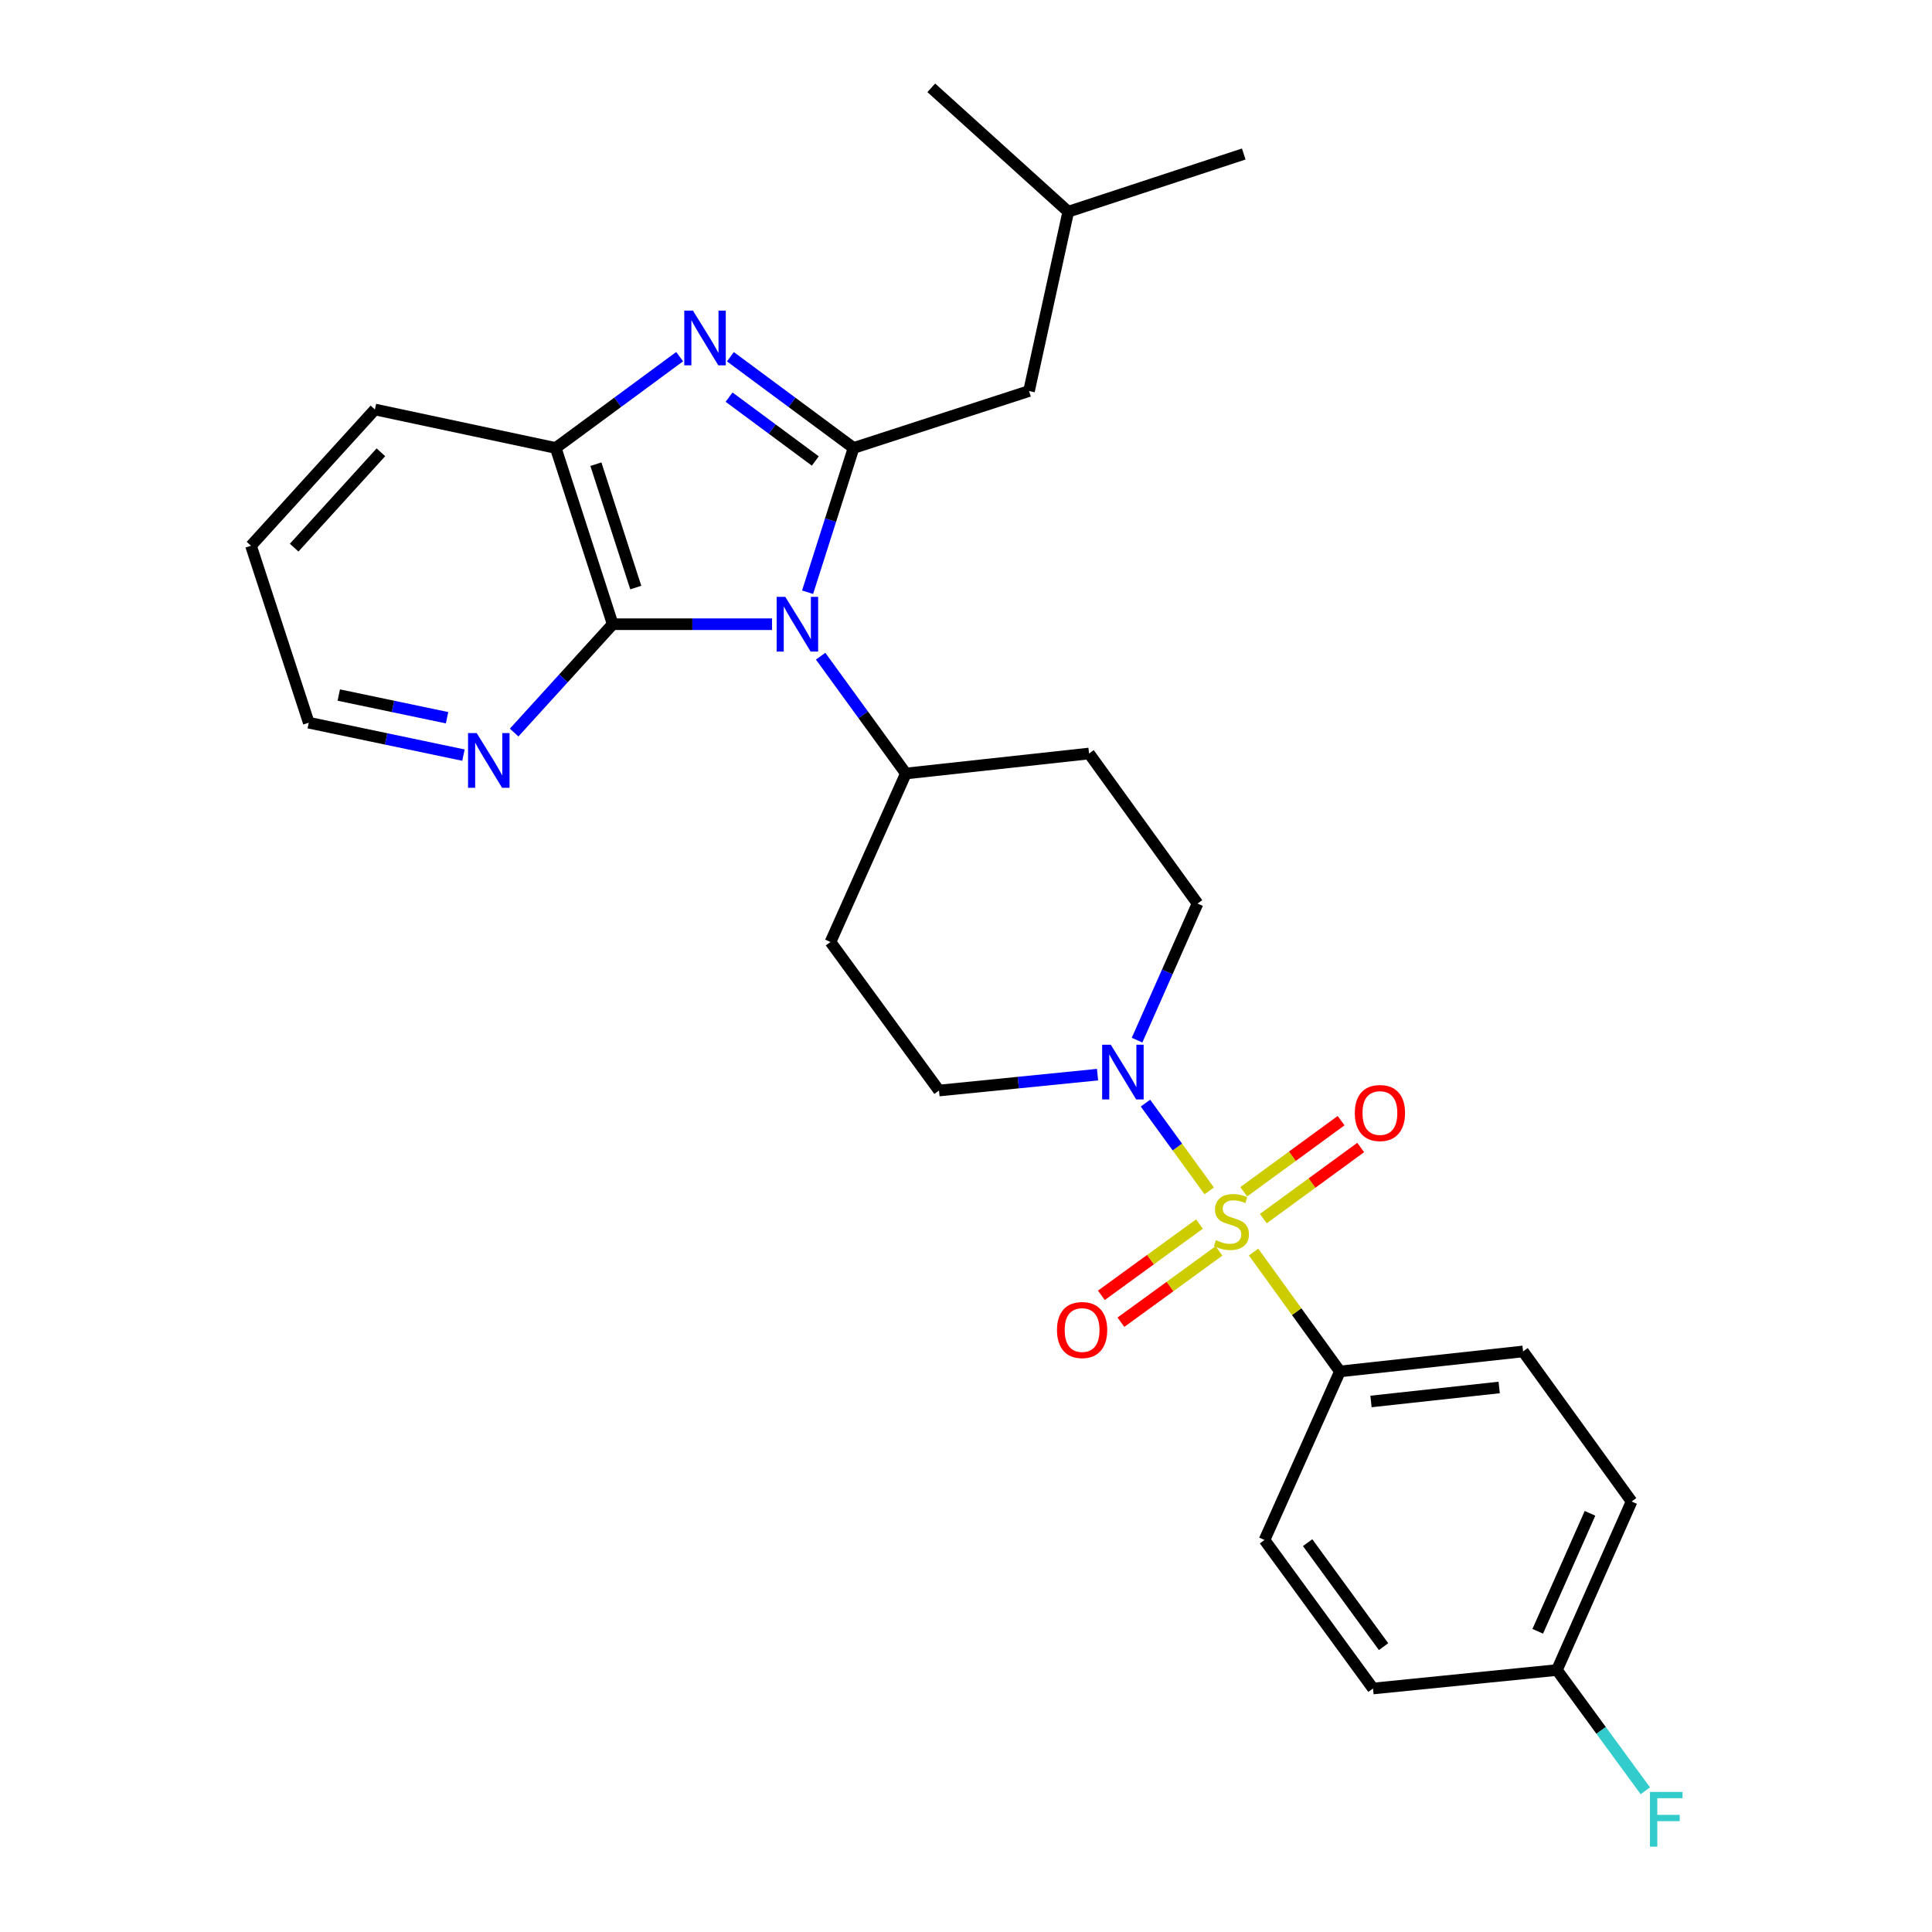 <?xml version='1.0' encoding='iso-8859-1'?>
<svg version='1.1' baseProfile='full'
              xmlns='http://www.w3.org/2000/svg'
                      xmlns:rdkit='http://www.rdkit.org/xml'
                      xmlns:xlink='http://www.w3.org/1999/xlink'
                  xml:space='preserve'
width='1000px' height='1000px' viewBox='0 0 1000 1000'>
<!-- END OF HEADER -->
<rect style='opacity:1.0;fill:#FFFFFF;stroke:none' width='1000' height='1000' x='0' y='0'> </rect>
<path class='bond-4' d='M 625.899,616.406 L 609.392,593.691' style='fill:none;fill-rule:evenodd;stroke:#CCCC00;stroke-width:6px;stroke-linecap:butt;stroke-linejoin:miter;stroke-opacity:1' />
<path class='bond-4' d='M 609.392,593.691 L 592.885,570.976' style='fill:none;fill-rule:evenodd;stroke:#0000FF;stroke-width:6px;stroke-linecap:butt;stroke-linejoin:miter;stroke-opacity:1' />
<path class='bond-6' d='M 648.843,648.055 L 671.191,678.953' style='fill:none;fill-rule:evenodd;stroke:#CCCC00;stroke-width:6px;stroke-linecap:butt;stroke-linejoin:miter;stroke-opacity:1' />
<path class='bond-6' d='M 671.191,678.953 L 693.538,709.851' style='fill:none;fill-rule:evenodd;stroke:#000000;stroke-width:6px;stroke-linecap:butt;stroke-linejoin:miter;stroke-opacity:1' />
<path class='bond-8' d='M 620.843,633.564 L 595.458,652.011' style='fill:none;fill-rule:evenodd;stroke:#CCCC00;stroke-width:6px;stroke-linecap:butt;stroke-linejoin:miter;stroke-opacity:1' />
<path class='bond-8' d='M 595.458,652.011 L 570.073,670.458' style='fill:none;fill-rule:evenodd;stroke:#FF0000;stroke-width:6px;stroke-linecap:butt;stroke-linejoin:miter;stroke-opacity:1' />
<path class='bond-8' d='M 630.955,647.479 L 605.57,665.926' style='fill:none;fill-rule:evenodd;stroke:#CCCC00;stroke-width:6px;stroke-linecap:butt;stroke-linejoin:miter;stroke-opacity:1' />
<path class='bond-8' d='M 605.57,665.926 L 580.185,684.373' style='fill:none;fill-rule:evenodd;stroke:#FF0000;stroke-width:6px;stroke-linecap:butt;stroke-linejoin:miter;stroke-opacity:1' />
<path class='bond-9' d='M 653.901,630.759 L 679.098,612.349' style='fill:none;fill-rule:evenodd;stroke:#CCCC00;stroke-width:6px;stroke-linecap:butt;stroke-linejoin:miter;stroke-opacity:1' />
<path class='bond-9' d='M 679.098,612.349 L 704.295,593.939' style='fill:none;fill-rule:evenodd;stroke:#FF0000;stroke-width:6px;stroke-linecap:butt;stroke-linejoin:miter;stroke-opacity:1' />
<path class='bond-9' d='M 643.753,616.87 L 668.95,598.46' style='fill:none;fill-rule:evenodd;stroke:#CCCC00;stroke-width:6px;stroke-linecap:butt;stroke-linejoin:miter;stroke-opacity:1' />
<path class='bond-9' d='M 668.95,598.46 L 694.147,580.05' style='fill:none;fill-rule:evenodd;stroke:#FF0000;stroke-width:6px;stroke-linecap:butt;stroke-linejoin:miter;stroke-opacity:1' />
<path class='bond-0' d='M 424.754,339.639 L 446.817,370.001' style='fill:none;fill-rule:evenodd;stroke:#0000FF;stroke-width:6px;stroke-linecap:butt;stroke-linejoin:miter;stroke-opacity:1' />
<path class='bond-0' d='M 446.817,370.001 L 468.881,400.363' style='fill:none;fill-rule:evenodd;stroke:#000000;stroke-width:6px;stroke-linecap:butt;stroke-linejoin:miter;stroke-opacity:1' />
<path class='bond-1' d='M 418.004,306.538 L 429.901,269.203' style='fill:none;fill-rule:evenodd;stroke:#0000FF;stroke-width:6px;stroke-linecap:butt;stroke-linejoin:miter;stroke-opacity:1' />
<path class='bond-1' d='M 429.901,269.203 L 441.799,231.868' style='fill:none;fill-rule:evenodd;stroke:#000000;stroke-width:6px;stroke-linecap:butt;stroke-linejoin:miter;stroke-opacity:1' />
<path class='bond-3' d='M 399.599,323.091 L 358.363,323.091' style='fill:none;fill-rule:evenodd;stroke:#0000FF;stroke-width:6px;stroke-linecap:butt;stroke-linejoin:miter;stroke-opacity:1' />
<path class='bond-3' d='M 358.363,323.091 L 317.128,323.091' style='fill:none;fill-rule:evenodd;stroke:#000000;stroke-width:6px;stroke-linecap:butt;stroke-linejoin:miter;stroke-opacity:1' />
<path class='bond-2' d='M 441.799,231.868 L 409.925,208.258' style='fill:none;fill-rule:evenodd;stroke:#000000;stroke-width:6px;stroke-linecap:butt;stroke-linejoin:miter;stroke-opacity:1' />
<path class='bond-2' d='M 409.925,208.258 L 378.051,184.649' style='fill:none;fill-rule:evenodd;stroke:#0000FF;stroke-width:6px;stroke-linecap:butt;stroke-linejoin:miter;stroke-opacity:1' />
<path class='bond-2' d='M 421.998,238.607 L 399.686,222.081' style='fill:none;fill-rule:evenodd;stroke:#000000;stroke-width:6px;stroke-linecap:butt;stroke-linejoin:miter;stroke-opacity:1' />
<path class='bond-2' d='M 399.686,222.081 L 377.374,205.554' style='fill:none;fill-rule:evenodd;stroke:#0000FF;stroke-width:6px;stroke-linecap:butt;stroke-linejoin:miter;stroke-opacity:1' />
<path class='bond-11' d='M 441.799,231.868 L 532.621,202.396' style='fill:none;fill-rule:evenodd;stroke:#000000;stroke-width:6px;stroke-linecap:butt;stroke-linejoin:miter;stroke-opacity:1' />
<path class='bond-30' d='M 351.779,184.606 L 319.713,208.237' style='fill:none;fill-rule:evenodd;stroke:#0000FF;stroke-width:6px;stroke-linecap:butt;stroke-linejoin:miter;stroke-opacity:1' />
<path class='bond-30' d='M 319.713,208.237 L 287.647,231.868' style='fill:none;fill-rule:evenodd;stroke:#000000;stroke-width:6px;stroke-linecap:butt;stroke-linejoin:miter;stroke-opacity:1' />
<path class='bond-5' d='M 317.128,323.091 L 287.647,231.868' style='fill:none;fill-rule:evenodd;stroke:#000000;stroke-width:6px;stroke-linecap:butt;stroke-linejoin:miter;stroke-opacity:1' />
<path class='bond-5' d='M 329.074,304.118 L 308.437,240.262' style='fill:none;fill-rule:evenodd;stroke:#000000;stroke-width:6px;stroke-linecap:butt;stroke-linejoin:miter;stroke-opacity:1' />
<path class='bond-10' d='M 317.128,323.091 L 291.628,351.13' style='fill:none;fill-rule:evenodd;stroke:#000000;stroke-width:6px;stroke-linecap:butt;stroke-linejoin:miter;stroke-opacity:1' />
<path class='bond-10' d='M 291.628,351.13 L 266.128,379.168' style='fill:none;fill-rule:evenodd;stroke:#0000FF;stroke-width:6px;stroke-linecap:butt;stroke-linejoin:miter;stroke-opacity:1' />
<path class='bond-12' d='M 568.083,556.233 L 527.054,560.348' style='fill:none;fill-rule:evenodd;stroke:#0000FF;stroke-width:6px;stroke-linecap:butt;stroke-linejoin:miter;stroke-opacity:1' />
<path class='bond-12' d='M 527.054,560.348 L 486.025,564.463' style='fill:none;fill-rule:evenodd;stroke:#000000;stroke-width:6px;stroke-linecap:butt;stroke-linejoin:miter;stroke-opacity:1' />
<path class='bond-13' d='M 588.542,538.371 L 604.196,503.024' style='fill:none;fill-rule:evenodd;stroke:#0000FF;stroke-width:6px;stroke-linecap:butt;stroke-linejoin:miter;stroke-opacity:1' />
<path class='bond-13' d='M 604.196,503.024 L 619.85,467.677' style='fill:none;fill-rule:evenodd;stroke:#000000;stroke-width:6px;stroke-linecap:butt;stroke-linejoin:miter;stroke-opacity:1' />
<path class='bond-22' d='M 287.647,231.868 L 194.054,211.953' style='fill:none;fill-rule:evenodd;stroke:#000000;stroke-width:6px;stroke-linecap:butt;stroke-linejoin:miter;stroke-opacity:1' />
<path class='bond-16' d='M 693.538,709.851 L 788.336,699.501' style='fill:none;fill-rule:evenodd;stroke:#000000;stroke-width:6px;stroke-linecap:butt;stroke-linejoin:miter;stroke-opacity:1' />
<path class='bond-16' d='M 709.625,725.398 L 775.983,718.153' style='fill:none;fill-rule:evenodd;stroke:#000000;stroke-width:6px;stroke-linecap:butt;stroke-linejoin:miter;stroke-opacity:1' />
<path class='bond-17' d='M 693.538,709.851 L 654.511,797.09' style='fill:none;fill-rule:evenodd;stroke:#000000;stroke-width:6px;stroke-linecap:butt;stroke-linejoin:miter;stroke-opacity:1' />
<path class='bond-7' d='M 468.881,400.363 L 563.688,390.014' style='fill:none;fill-rule:evenodd;stroke:#000000;stroke-width:6px;stroke-linecap:butt;stroke-linejoin:miter;stroke-opacity:1' />
<path class='bond-29' d='M 468.881,400.363 L 429.853,487.583' style='fill:none;fill-rule:evenodd;stroke:#000000;stroke-width:6px;stroke-linecap:butt;stroke-linejoin:miter;stroke-opacity:1' />
<path class='bond-24' d='M 239.885,390.849 L 199.85,382.461' style='fill:none;fill-rule:evenodd;stroke:#0000FF;stroke-width:6px;stroke-linecap:butt;stroke-linejoin:miter;stroke-opacity:1' />
<path class='bond-24' d='M 199.85,382.461 L 159.814,374.074' style='fill:none;fill-rule:evenodd;stroke:#000000;stroke-width:6px;stroke-linecap:butt;stroke-linejoin:miter;stroke-opacity:1' />
<path class='bond-24' d='M 231.402,371.497 L 203.377,365.626' style='fill:none;fill-rule:evenodd;stroke:#0000FF;stroke-width:6px;stroke-linecap:butt;stroke-linejoin:miter;stroke-opacity:1' />
<path class='bond-24' d='M 203.377,365.626 L 175.351,359.754' style='fill:none;fill-rule:evenodd;stroke:#000000;stroke-width:6px;stroke-linecap:butt;stroke-linejoin:miter;stroke-opacity:1' />
<path class='bond-23' d='M 532.621,202.396 L 552.928,109.577' style='fill:none;fill-rule:evenodd;stroke:#000000;stroke-width:6px;stroke-linecap:butt;stroke-linejoin:miter;stroke-opacity:1' />
<path class='bond-14' d='M 486.025,564.463 L 429.853,487.583' style='fill:none;fill-rule:evenodd;stroke:#000000;stroke-width:6px;stroke-linecap:butt;stroke-linejoin:miter;stroke-opacity:1' />
<path class='bond-15' d='M 619.85,467.677 L 563.688,390.014' style='fill:none;fill-rule:evenodd;stroke:#000000;stroke-width:6px;stroke-linecap:butt;stroke-linejoin:miter;stroke-opacity:1' />
<path class='bond-20' d='M 788.336,699.501 L 844.507,777.174' style='fill:none;fill-rule:evenodd;stroke:#000000;stroke-width:6px;stroke-linecap:butt;stroke-linejoin:miter;stroke-opacity:1' />
<path class='bond-19' d='M 654.511,797.09 L 710.663,873.969' style='fill:none;fill-rule:evenodd;stroke:#000000;stroke-width:6px;stroke-linecap:butt;stroke-linejoin:miter;stroke-opacity:1' />
<path class='bond-19' d='M 676.824,798.476 L 716.131,852.292' style='fill:none;fill-rule:evenodd;stroke:#000000;stroke-width:6px;stroke-linecap:butt;stroke-linejoin:miter;stroke-opacity:1' />
<path class='bond-18' d='M 805.862,864.404 L 710.663,873.969' style='fill:none;fill-rule:evenodd;stroke:#000000;stroke-width:6px;stroke-linecap:butt;stroke-linejoin:miter;stroke-opacity:1' />
<path class='bond-21' d='M 805.862,864.404 L 828.741,895.654' style='fill:none;fill-rule:evenodd;stroke:#000000;stroke-width:6px;stroke-linecap:butt;stroke-linejoin:miter;stroke-opacity:1' />
<path class='bond-21' d='M 828.741,895.654 L 851.621,926.904' style='fill:none;fill-rule:evenodd;stroke:#33CCCC;stroke-width:6px;stroke-linecap:butt;stroke-linejoin:miter;stroke-opacity:1' />
<path class='bond-28' d='M 805.862,864.404 L 844.507,777.174' style='fill:none;fill-rule:evenodd;stroke:#000000;stroke-width:6px;stroke-linecap:butt;stroke-linejoin:miter;stroke-opacity:1' />
<path class='bond-28' d='M 795.932,844.352 L 822.984,783.291' style='fill:none;fill-rule:evenodd;stroke:#000000;stroke-width:6px;stroke-linecap:butt;stroke-linejoin:miter;stroke-opacity:1' />
<path class='bond-31' d='M 194.054,211.953 L 129.912,282.468' style='fill:none;fill-rule:evenodd;stroke:#000000;stroke-width:6px;stroke-linecap:butt;stroke-linejoin:miter;stroke-opacity:1' />
<path class='bond-31' d='M 197.157,234.104 L 152.258,283.465' style='fill:none;fill-rule:evenodd;stroke:#000000;stroke-width:6px;stroke-linecap:butt;stroke-linejoin:miter;stroke-opacity:1' />
<path class='bond-26' d='M 552.928,109.577 L 482.03,45.455' style='fill:none;fill-rule:evenodd;stroke:#000000;stroke-width:6px;stroke-linecap:butt;stroke-linejoin:miter;stroke-opacity:1' />
<path class='bond-27' d='M 552.928,109.577 L 643.76,79.714' style='fill:none;fill-rule:evenodd;stroke:#000000;stroke-width:6px;stroke-linecap:butt;stroke-linejoin:miter;stroke-opacity:1' />
<path class='bond-25' d='M 159.814,374.074 L 129.912,282.468' style='fill:none;fill-rule:evenodd;stroke:#000000;stroke-width:6px;stroke-linecap:butt;stroke-linejoin:miter;stroke-opacity:1' />
<path  class='atom-0' d='M 629.367 641.907
Q 629.687 642.027, 631.007 642.587
Q 632.327 643.147, 633.767 643.507
Q 635.247 643.827, 636.687 643.827
Q 639.367 643.827, 640.927 642.547
Q 642.487 641.227, 642.487 638.947
Q 642.487 637.387, 641.687 636.427
Q 640.927 635.467, 639.727 634.947
Q 638.527 634.427, 636.527 633.827
Q 634.007 633.067, 632.487 632.347
Q 631.007 631.627, 629.927 630.107
Q 628.887 628.587, 628.887 626.027
Q 628.887 622.467, 631.287 620.267
Q 633.727 618.067, 638.527 618.067
Q 641.807 618.067, 645.527 619.627
L 644.607 622.707
Q 641.207 621.307, 638.647 621.307
Q 635.887 621.307, 634.367 622.467
Q 632.847 623.587, 632.887 625.547
Q 632.887 627.067, 633.647 627.987
Q 634.447 628.907, 635.567 629.427
Q 636.727 629.947, 638.647 630.547
Q 641.207 631.347, 642.727 632.147
Q 644.247 632.947, 645.327 634.587
Q 646.447 636.187, 646.447 638.947
Q 646.447 642.867, 643.807 644.987
Q 641.207 647.067, 636.847 647.067
Q 634.327 647.067, 632.407 646.507
Q 630.527 645.987, 628.287 645.067
L 629.367 641.907
' fill='#CCCC00'/>
<path  class='atom-1' d='M 406.469 308.931
L 415.749 323.931
Q 416.669 325.411, 418.149 328.091
Q 419.629 330.771, 419.709 330.931
L 419.709 308.931
L 423.469 308.931
L 423.469 337.251
L 419.589 337.251
L 409.629 320.851
Q 408.469 318.931, 407.229 316.731
Q 406.029 314.531, 405.669 313.851
L 405.669 337.251
L 401.989 337.251
L 401.989 308.931
L 406.469 308.931
' fill='#0000FF'/>
<path  class='atom-3' d='M 358.659 160.762
L 367.939 175.762
Q 368.859 177.242, 370.339 179.922
Q 371.819 182.602, 371.899 182.762
L 371.899 160.762
L 375.659 160.762
L 375.659 189.082
L 371.779 189.082
L 361.819 172.682
Q 360.659 170.762, 359.419 168.562
Q 358.219 166.362, 357.859 165.682
L 357.859 189.082
L 354.179 189.082
L 354.179 160.762
L 358.659 160.762
' fill='#0000FF'/>
<path  class='atom-5' d='M 574.954 540.756
L 584.234 555.756
Q 585.154 557.236, 586.634 559.916
Q 588.114 562.596, 588.194 562.756
L 588.194 540.756
L 591.954 540.756
L 591.954 569.076
L 588.074 569.076
L 578.114 552.676
Q 576.954 550.756, 575.714 548.556
Q 574.514 546.356, 574.154 545.676
L 574.154 569.076
L 570.474 569.076
L 570.474 540.756
L 574.954 540.756
' fill='#0000FF'/>
<path  class='atom-9' d='M 547.095 688.42
Q 547.095 681.62, 550.455 677.82
Q 553.815 674.02, 560.095 674.02
Q 566.375 674.02, 569.735 677.82
Q 573.095 681.62, 573.095 688.42
Q 573.095 695.3, 569.695 699.22
Q 566.295 703.1, 560.095 703.1
Q 553.855 703.1, 550.455 699.22
Q 547.095 695.34, 547.095 688.42
M 560.095 699.9
Q 564.415 699.9, 566.735 697.02
Q 569.095 694.1, 569.095 688.42
Q 569.095 682.86, 566.735 680.06
Q 564.415 677.22, 560.095 677.22
Q 555.775 677.22, 553.415 680.02
Q 551.095 682.82, 551.095 688.42
Q 551.095 694.14, 553.415 697.02
Q 555.775 699.9, 560.095 699.9
' fill='#FF0000'/>
<path  class='atom-10' d='M 701.246 576.096
Q 701.246 569.296, 704.606 565.496
Q 707.966 561.696, 714.246 561.696
Q 720.526 561.696, 723.886 565.496
Q 727.246 569.296, 727.246 576.096
Q 727.246 582.976, 723.846 586.896
Q 720.446 590.776, 714.246 590.776
Q 708.006 590.776, 704.606 586.896
Q 701.246 583.016, 701.246 576.096
M 714.246 587.576
Q 718.566 587.576, 720.886 584.696
Q 723.246 581.776, 723.246 576.096
Q 723.246 570.536, 720.886 567.736
Q 718.566 564.896, 714.246 564.896
Q 709.926 564.896, 707.566 567.696
Q 705.246 570.496, 705.246 576.096
Q 705.246 581.816, 707.566 584.696
Q 709.926 587.576, 714.246 587.576
' fill='#FF0000'/>
<path  class='atom-11' d='M 246.746 379.437
L 256.026 394.437
Q 256.946 395.917, 258.426 398.597
Q 259.906 401.277, 259.986 401.437
L 259.986 379.437
L 263.746 379.437
L 263.746 407.757
L 259.866 407.757
L 249.906 391.357
Q 248.746 389.437, 247.506 387.237
Q 246.306 385.037, 245.946 384.357
L 245.946 407.757
L 242.266 407.757
L 242.266 379.437
L 246.746 379.437
' fill='#0000FF'/>
<path  class='atom-22' d='M 854.015 927.515
L 870.855 927.515
L 870.855 930.755
L 857.815 930.755
L 857.815 939.355
L 869.415 939.355
L 869.415 942.635
L 857.815 942.635
L 857.815 955.835
L 854.015 955.835
L 854.015 927.515
' fill='#33CCCC'/>
</svg>
